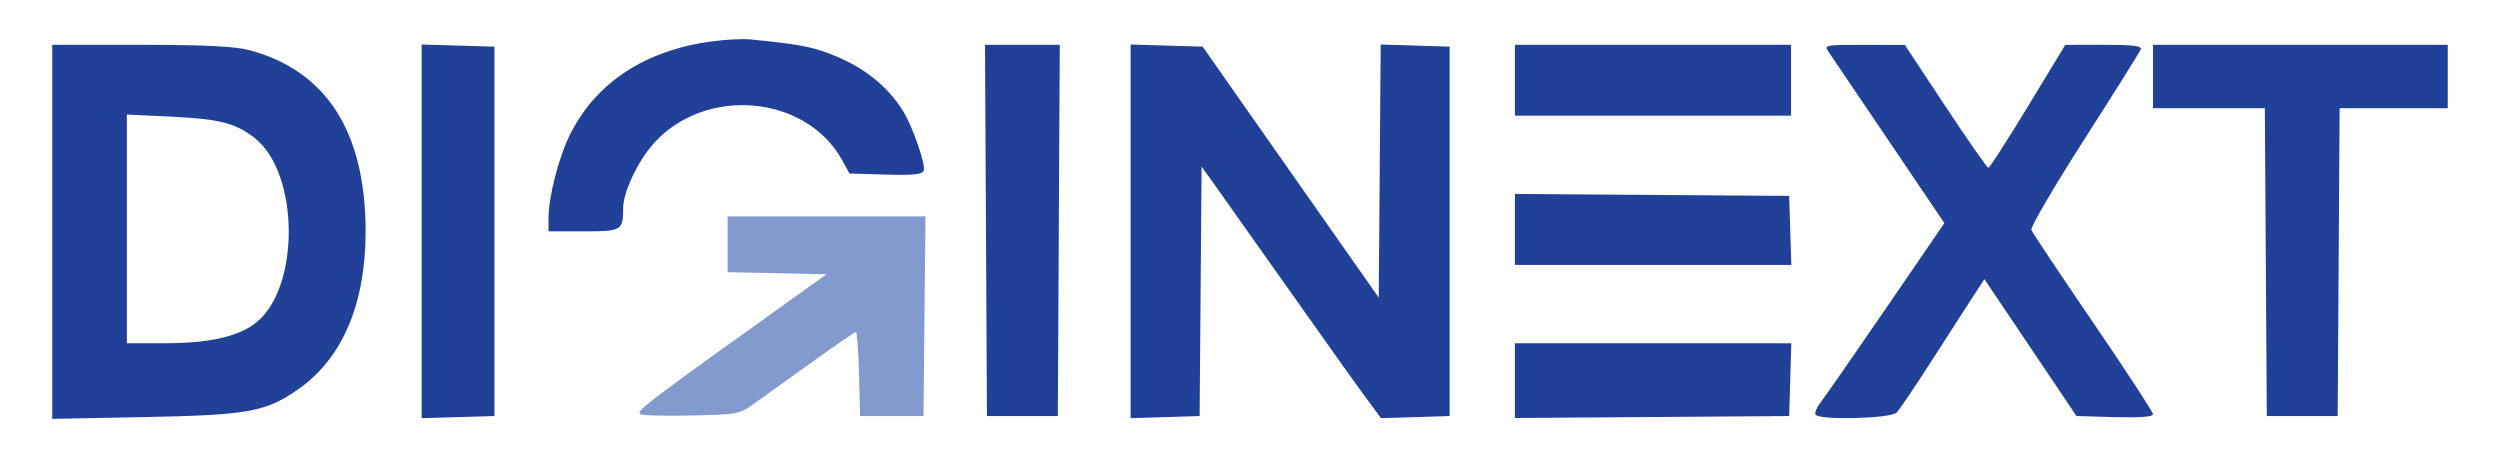 <svg xmlns="http://www.w3.org/2000/svg" width="670" height="122" viewBox="0 0 670 122" version="1.1"><path d="M 195 65.471 L 195 72.942 208.250 73.221 L 221.500 73.500 213 79.580 C 173.361 107.934, 170.800 109.868, 171.466 110.945 C 171.696 111.317, 177.764 111.504, 184.951 111.360 C 197.461 111.108, 198.185 110.978, 201.934 108.299 C 204.087 106.759, 211.015 101.787, 217.328 97.250 C 223.642 92.713, 229.061 89, 229.371 89 C 229.681 89, 230.062 94.063, 230.217 100.250 L 230.500 111.500 239 111.500 L 247.500 111.500 247.766 84.750 L 248.033 58 221.516 58 L 195 58 195 65.471" stroke="none" fill="#839ace" fill-rule="evenodd"/><path d="M 191 11.061 C 172.860 13.430, 159.535 22.211, 152.613 36.358 C 149.719 42.274, 147.036 52.764, 147.015 58.250 L 147 62 156.393 62 C 166.673 62, 166.991 61.810, 167.010 55.668 C 167.022 51.549, 170.872 43.354, 175.006 38.646 C 188.775 22.964, 216.019 25.302, 225.743 43 L 227.667 46.500 237.351 46.786 C 244.851 47.008, 247.154 46.762, 247.563 45.696 C 248.134 44.208, 244.646 34.065, 242.165 30 C 237.815 22.871, 231.150 17.672, 221.982 14.257 C 217.060 12.424, 213.303 11.761, 201 10.555 C 199.075 10.366, 194.575 10.594, 191 11.061 M 14 62.130 L 14 112.260 38.750 111.776 C 66.734 111.228, 71.221 110.407, 80.066 104.214 C 91.786 96.007, 98.013 81.315, 97.985 61.932 C 97.947 35.273, 87.434 18.927, 66.791 13.432 C 62.955 12.411, 54.970 12.020, 37.750 12.012 L 14 12 14 62.130 M 113 62 L 113 112.072 122.750 111.786 L 132.500 111.500 132.500 62 L 132.500 12.500 122.750 12.214 L 113 11.928 113 62 M 264.241 61.750 L 264.500 111.500 274 111.500 L 283.500 111.500 283.759 61.750 L 284.019 12 274 12 L 263.981 12 264.241 61.750 M 303 62.001 L 303 112.075 312.250 111.788 L 321.500 111.500 321.764 78.072 L 322.027 44.643 324.848 48.572 C 326.399 50.732, 335.457 63.525, 344.976 77 C 354.495 90.475, 364.047 103.879, 366.202 106.787 L 370.120 112.073 379.310 111.787 L 388.500 111.500 388.500 62 L 388.500 12.500 379.263 12.213 L 370.026 11.925 369.763 45.840 L 369.500 79.755 356.500 61.240 C 349.350 51.056, 338.733 35.924, 332.907 27.612 L 322.314 12.500 312.657 12.214 L 303 11.928 303 62.001 M 406 21.500 L 406 31 443 31 L 480 31 480 21.500 L 480 12 443 12 L 406 12 406 21.500 M 490.128 13.996 C 490.883 15.094, 498.157 25.850, 506.294 37.897 L 521.088 59.800 505.499 82.549 C 496.926 95.061, 489.037 106.408, 487.969 107.766 C 486.901 109.124, 486.273 110.632, 486.573 111.118 C 487.532 112.670, 506.666 112.191, 508.283 110.574 C 509.067 109.790, 513.257 103.603, 517.595 96.824 C 521.932 90.046, 526.907 82.321, 528.651 79.659 L 531.821 74.817 544.160 93.159 L 556.500 111.500 566.750 111.785 C 573.534 111.974, 577 111.709, 577 111.001 C 577 110.413, 569.781 99.360, 560.958 86.438 C 552.135 73.517, 544.687 62.349, 544.408 61.621 C 544.129 60.893, 550.500 49.993, 558.567 37.399 C 566.634 24.804, 573.454 13.938, 573.724 13.250 C 574.097 12.299, 571.740 12.002, 563.857 12.009 L 553.500 12.018 543.500 28.484 C 538 37.540, 533.228 44.962, 532.896 44.975 C 532.564 44.989, 527.389 37.585, 521.396 28.522 L 510.500 12.044 499.628 12.022 C 488.969 12, 488.783 12.039, 490.128 13.996 M 577 20.500 L 577 29 591.989 29 L 606.978 29 607.239 70.250 L 607.500 111.500 617 111.500 L 626.500 111.500 626.761 70.250 L 627.022 29 641.511 29 L 656 29 656 20.500 L 656 12 616.500 12 L 577 12 577 20.500 M 34 61.348 L 34 92 44.250 91.988 C 55.954 91.975, 63.649 90.268, 68.422 86.627 C 80.453 77.451, 80.347 46.498, 68.251 36.982 C 63.219 33.024, 58.833 31.888, 46.250 31.284 L 34 30.696 34 61.348 M 406 61.488 L 406 71 443.038 71 L 480.075 71 479.788 61.750 L 479.500 52.500 442.750 52.238 L 406 51.975 406 61.488 M 406 102.012 L 406 112.025 442.750 111.762 L 479.500 111.500 479.786 101.750 L 480.072 92 443.036 92 L 406 92 406 102.012" stroke="none" fill="#214199" fill-rule="evenodd"/></svg>